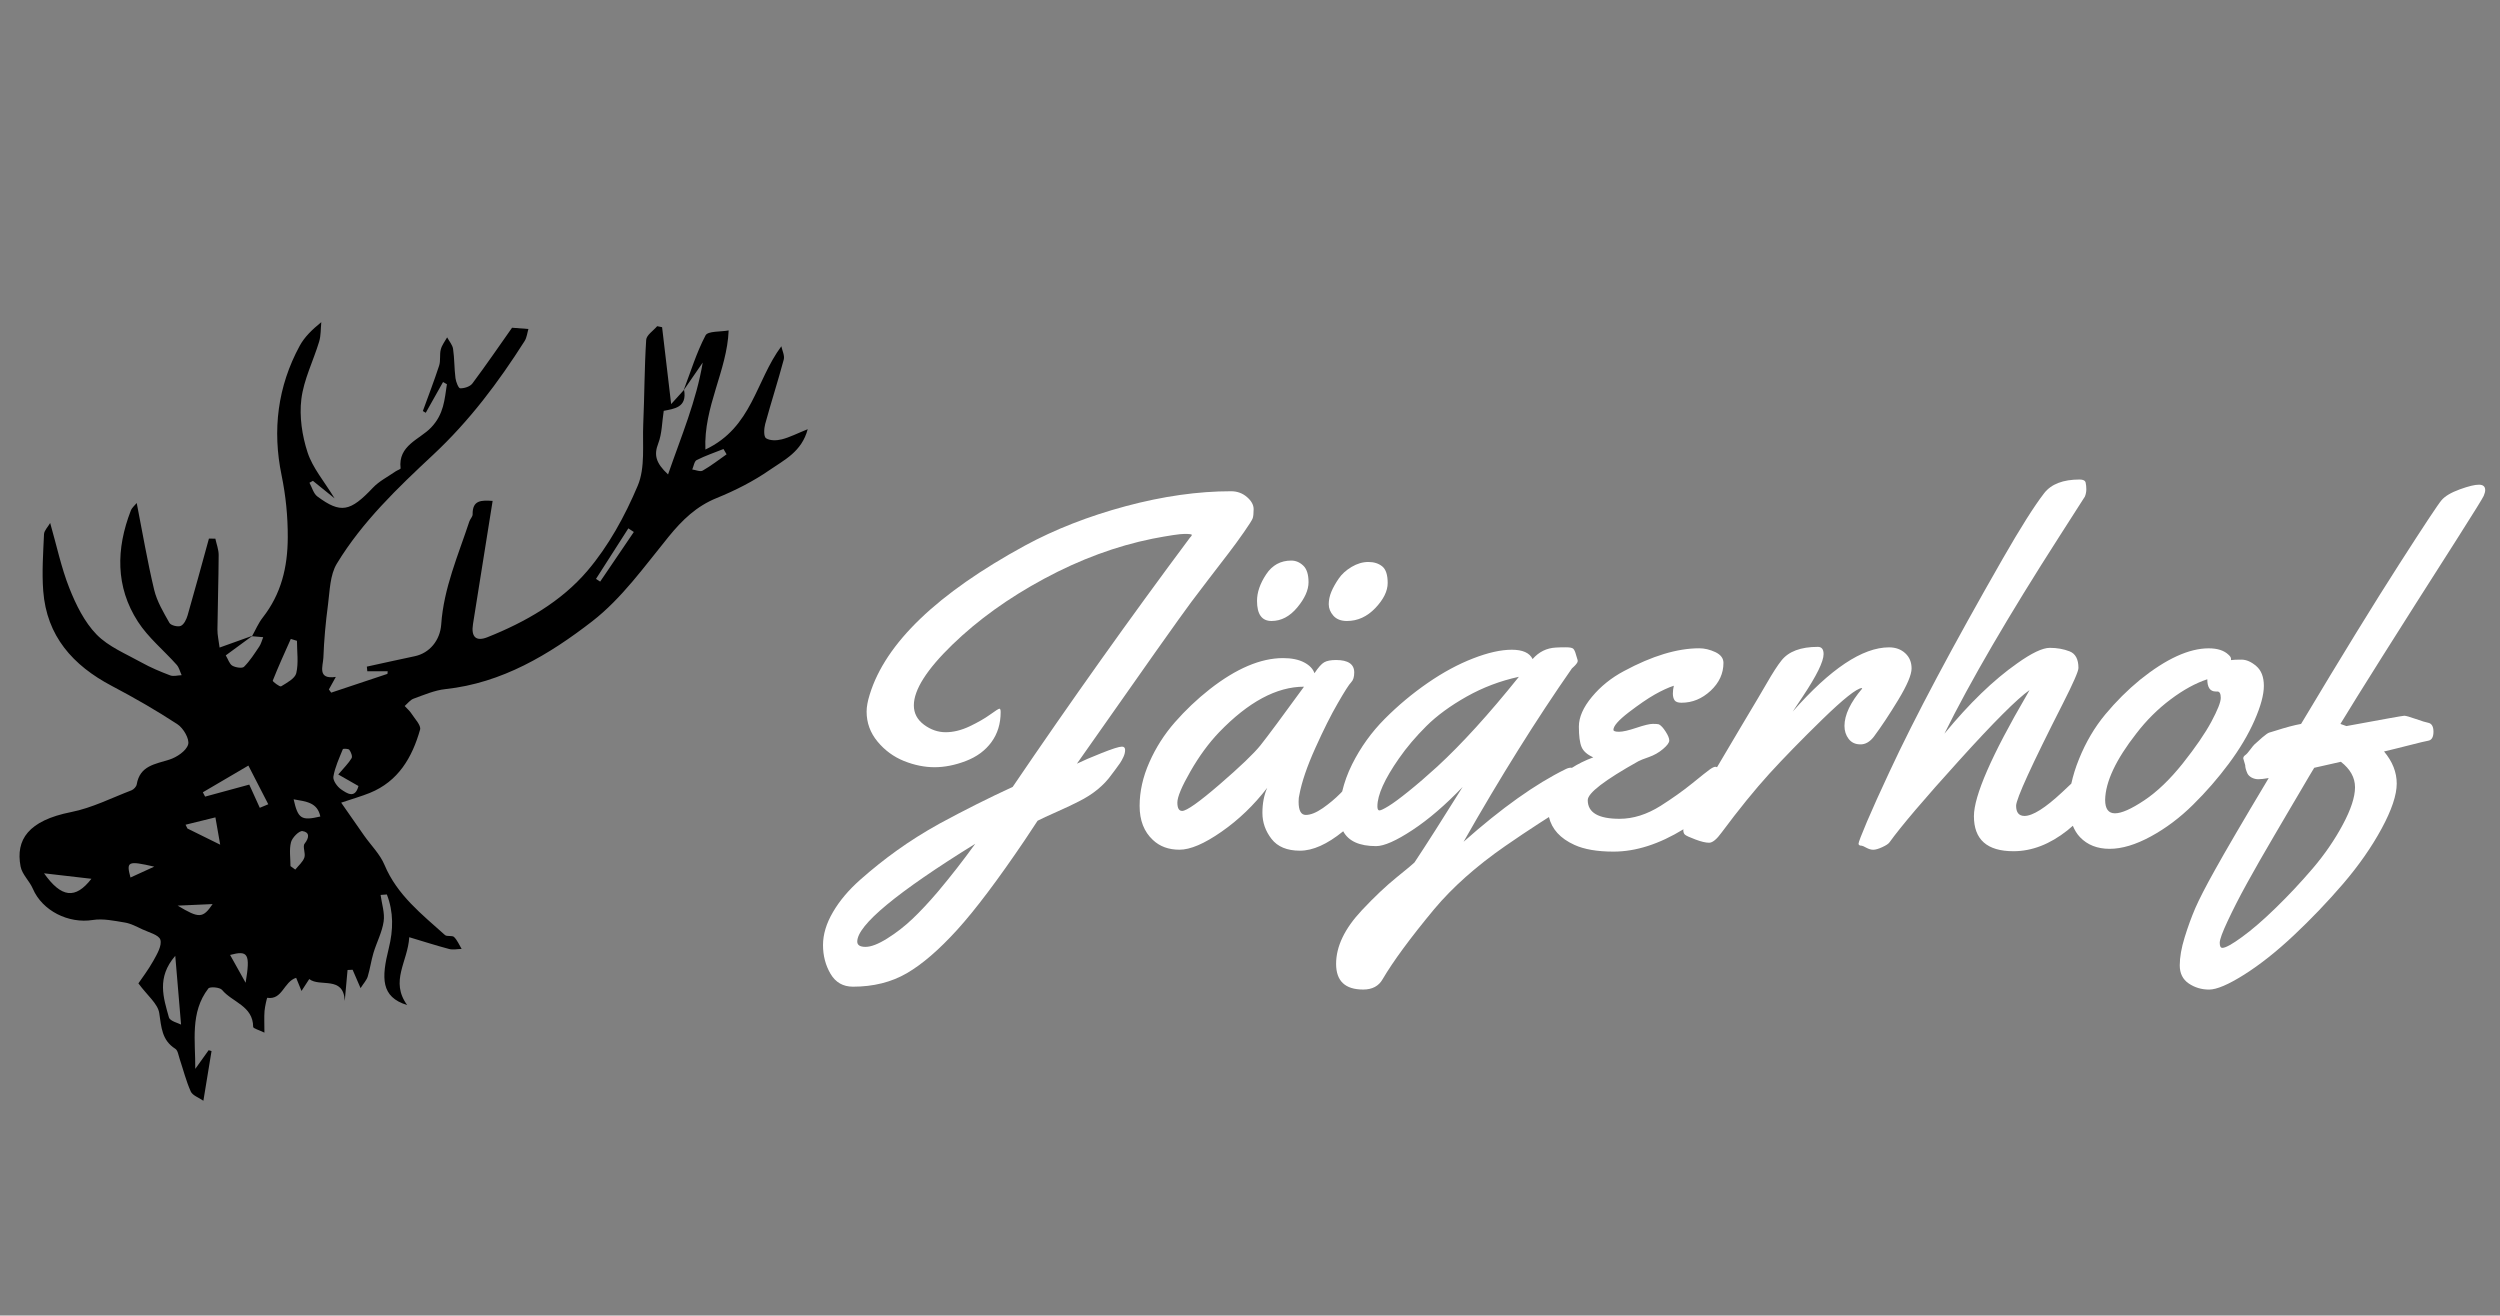 <?xml version="1.0" encoding="utf-8"?>
<!-- Generator: Adobe Illustrator 16.0.0, SVG Export Plug-In . SVG Version: 6.00 Build 0)  -->
<!DOCTYPE svg PUBLIC "-//W3C//DTD SVG 1.1//EN" "http://www.w3.org/Graphics/SVG/1.1/DTD/svg11.dtd">
<svg version="1.1" id="Ebene_1" xmlns="http://www.w3.org/2000/svg" xmlns:xlink="http://www.w3.org/1999/xlink" x="0px" y="0px"
	 width="185.008px" height="97.355px" viewBox="0 0 185.008 97.355" enable-background="new 0 0 185.008 97.355"
	 xml:space="preserve">
<rect x="0" y="0" width="185.008" height="97.355" fill="#808080" stroke="none"/>
<g>
	<path d="M50.59,28.886c0.52-1.367,0.949-2.784,1.623-4.067c0.175-0.333,1.129-0.256,1.71-0.366
		c-0.118,2.989-1.859,5.632-1.721,8.814c3.47-1.639,3.711-5.07,5.62-7.642c0.07,0.33,0.256,0.69,0.179,0.982
		c-0.428,1.6-0.939,3.176-1.375,4.774c-0.091,0.336-0.119,0.927,0.062,1.049c0.286,0.191,0.794,0.179,1.168,0.083
		c0.586-0.149,1.139-0.438,1.918-0.751c-0.447,1.681-1.753,2.279-2.796,3.006c-1.21,0.842-2.564,1.528-3.936,2.086
		c-1.505,0.608-2.554,1.628-3.558,2.86c-1.78,2.184-3.467,4.569-5.66,6.266c-3.174,2.456-6.67,4.566-10.86,5.016
		c-0.803,0.086-1.582,0.427-2.353,0.706c-0.253,0.091-0.445,0.356-0.664,0.544c0.169,0.185,0.368,0.353,0.502,0.56
		c0.248,0.388,0.728,0.876,0.639,1.189c-0.583,2.055-1.607,3.826-3.72,4.684c-0.611,0.247-1.252,0.427-2.119,0.72
		c0.562,0.805,1.124,1.621,1.696,2.433c0.509,0.723,1.179,1.379,1.512,2.176c0.936,2.234,2.763,3.651,4.471,5.186
		c0.15,0.135,0.534,0.013,0.673,0.146c0.245,0.239,0.381,0.583,0.561,0.882c-0.308,0.007-0.636,0.083-0.923,0.007
		c-0.965-0.256-1.915-0.562-2.952-0.872c-0.106,1.817-1.443,3.255-0.154,5.02c-1.958-0.596-1.906-2.009-1.365-4.185
		c0.345-1.388,0.364-2.699-0.138-3.999c-0.155,0.012-0.311,0.025-0.464,0.035c0.087,0.657,0.319,1.333,0.226,1.963
		c-0.114,0.794-0.518,1.545-0.753,2.326c-0.172,0.574-0.251,1.178-0.426,1.753c-0.082,0.267-0.298,0.49-0.529,0.855
		c-0.261-0.6-0.424-0.98-0.588-1.36c-0.124,0.007-0.248,0.014-0.375,0.018c-0.069,0.764-0.139,1.525-0.207,2.288
		c-0.085-1.898-1.84-0.994-2.627-1.618c-0.203,0.312-0.403,0.622-0.574,0.881c-0.097-0.236-0.234-0.575-0.396-0.973
		c-0.93,0.292-1.009,1.657-2.141,1.479c-0.017-0.002-0.171,0.635-0.199,0.978c-0.035,0.468-0.008,0.94-0.008,1.601
		c-0.404-0.198-0.831-0.311-0.833-0.423c-0.006-1.56-1.547-1.824-2.302-2.739c-0.165-0.197-0.898-0.257-1.015-0.106
		c-1.367,1.777-0.95,3.891-0.967,5.95c0.328-0.461,0.66-0.922,0.989-1.382c0.071,0.022,0.143,0.041,0.214,0.063
		c-0.185,1.13-0.37,2.257-0.603,3.678c-0.345-0.24-0.798-0.388-0.931-0.68c-0.349-0.776-0.555-1.613-0.828-2.427
		c-0.086-0.259-0.13-0.62-0.319-0.739c-1.005-0.64-1.03-1.6-1.189-2.646c-0.107-0.694-0.874-1.288-1.542-2.195
		c0.228-0.339,0.722-0.982,1.115-1.685c0.268-0.481,0.638-1.113,0.511-1.543c-0.109-0.362-0.862-0.547-1.345-0.776
		c-0.417-0.198-0.843-0.427-1.287-0.499c-0.783-0.128-1.61-0.309-2.375-0.187c-1.786,0.285-3.728-0.678-4.428-2.309
		c-0.247-0.579-0.801-1.067-0.91-1.653c-0.375-1.971,0.559-3.396,3.753-4.028c1.534-0.304,2.981-1.044,4.46-1.609
		c0.162-0.065,0.354-0.271,0.381-0.434c0.235-1.389,1.355-1.497,2.409-1.833c0.554-0.175,1.253-0.641,1.397-1.122
		c0.118-0.398-0.351-1.211-0.788-1.495c-1.569-1.03-3.205-1.967-4.868-2.843c-2.872-1.514-4.814-3.681-5.068-7.028
		c-0.105-1.39-0.003-2.799,0.058-4.2c0.014-0.268,0.283-0.524,0.456-0.827c0.481,1.674,0.817,3.303,1.421,4.825
		c0.486,1.225,1.112,2.502,2.011,3.427c0.886,0.909,2.178,1.432,3.322,2.07c0.676,0.377,1.4,0.681,2.125,0.955
		c0.247,0.094,0.565-0.004,0.85-0.014c-0.119-0.258-0.186-0.562-0.365-0.766c-0.952-1.07-2.103-2.005-2.869-3.191
		c-1.673-2.591-1.617-5.402-0.528-8.22c0.087-0.225,0.305-0.397,0.438-0.564c0.429,2.184,0.789,4.322,1.291,6.425
		c0.207,0.86,0.688,1.666,1.132,2.449c0.106,0.187,0.625,0.314,0.84,0.219c0.239-0.107,0.416-0.484,0.502-0.778
		c0.544-1.89,1.056-3.787,1.579-5.683c0.159,0.002,0.317,0.005,0.475,0.008c0.087,0.404,0.248,0.811,0.245,1.214
		c-0.008,1.837-0.072,3.672-0.091,5.509c-0.005,0.403,0.094,0.809,0.16,1.334c0.882-0.317,1.662-0.597,2.438-0.875
		c-0.67,0.494-1.339,0.983-1.981,1.454c0.177,0.296,0.271,0.635,0.485,0.762c0.239,0.137,0.729,0.217,0.867,0.08
		c0.44-0.438,0.781-0.983,1.132-1.505c0.133-0.201,0.191-0.453,0.286-0.684c-0.276-0.025-0.552-0.049-0.827-0.071
		c0.261-0.462,0.466-0.965,0.791-1.379c1.369-1.751,1.846-3.723,1.854-5.932c0.006-1.569-0.145-3.069-0.458-4.602
		c-0.69-3.333-0.296-6.566,1.344-9.583c0.353-0.647,0.905-1.186,1.595-1.745c-0.048,0.481-0.022,0.985-0.158,1.438
		c-0.43,1.424-1.139,2.804-1.317,4.253c-0.158,1.288,0.053,2.709,0.462,3.954c0.373,1.142,1.224,2.126,1.996,3.393
		c-0.613-0.494-1.108-0.895-1.603-1.295c-0.086,0.048-0.17,0.094-0.256,0.142c0.19,0.343,0.299,0.801,0.586,1.014
		c1.731,1.287,2.434,1.129,4.112-0.648c0.464-0.49,1.108-0.81,1.672-1.205c0.125-0.087,0.383-0.168,0.375-0.229
		c-0.205-1.7,1.417-2.137,2.252-3.013c0.963-1.01,0.998-2.078,1.175-3.211c-0.094-0.055-0.189-0.107-0.286-0.163
		c-0.426,0.76-0.855,1.517-1.28,2.277c-0.073-0.045-0.143-0.087-0.214-0.131c0.407-1.119,0.836-2.229,1.204-3.358
		c0.122-0.373,0.023-0.812,0.123-1.197c0.08-0.32,0.307-0.601,0.47-0.897c0.152,0.287,0.396,0.557,0.44,0.858
		c0.105,0.712,0.085,1.443,0.177,2.159c0.035,0.275,0.223,0.753,0.348,0.754c0.306,0.008,0.73-0.127,0.902-0.355
		c1.024-1.372,1.99-2.783,2.937-4.127c0.371,0.028,0.724,0.056,1.211,0.092c-0.083,0.267-0.112,0.626-0.282,0.894
		c-1.943,3.057-4.085,5.91-6.775,8.422c-2.611,2.438-5.244,4.954-7.121,8.051c-0.513,0.843-0.518,2.019-0.656,3.055
		c-0.172,1.293-0.291,2.598-0.339,3.902c-0.025,0.617-0.479,1.632,0.921,1.423c-0.197,0.353-0.355,0.642-0.513,0.929
		c0.058,0.081,0.115,0.157,0.17,0.236c1.389-0.463,2.777-0.927,4.163-1.389c0.007-0.066,0.013-0.13,0.019-0.193
		c-0.502,0-1.006,0-1.509,0c-0.012-0.114-0.024-0.228-0.034-0.343c1.181-0.256,2.362-0.524,3.546-0.771
		c1.09-0.227,1.877-1.171,1.958-2.357c0.183-2.681,1.258-5.117,2.083-7.622c0.062-0.18,0.243-0.348,0.241-0.517
		c-0.022-1.068,0.65-1.052,1.48-0.997c-0.489,3.08-0.968,6.094-1.452,9.108c-0.153,0.954,0.214,1.319,1.071,0.978
		c2.806-1.118,5.45-2.631,7.388-4.904c1.568-1.838,2.787-4.068,3.731-6.307c0.566-1.336,0.342-3.02,0.408-4.548
		c0.092-2.082,0.085-4.169,0.218-6.248c0.023-0.351,0.529-0.672,0.812-1.008c0.122,0.025,0.242,0.048,0.365,0.073
		c0.213,1.815,0.427,3.63,0.67,5.691c0.453-0.501,0.704-0.777,0.956-1.056c0.243,1.323-0.75,1.401-1.505,1.556
		c-0.132,0.85-0.125,1.687-0.407,2.414c-0.321,0.833-0.204,1.425,0.727,2.292c0.989-2.856,2.094-5.453,2.565-8.278
		C51.535,27.513,51.063,28.199,50.59,28.886z M19.853,59.518c-0.493-0.958-0.951-1.854-1.472-2.863
		c-1.144,0.672-2.256,1.323-3.37,1.977c0.055,0.106,0.111,0.215,0.167,0.32c1.096-0.296,2.192-0.597,3.268-0.889
		c0.323,0.712,0.549,1.211,0.779,1.717C19.354,59.724,19.532,59.653,19.853,59.518z M12.97,70.735
		c-1.395,1.609-0.87,3.112-0.471,4.551c0.08,0.286,0.698,0.424,0.9,0.536C13.257,74.131,13.123,72.552,12.97,70.735z M21.976,47.422
		c-0.151-0.046-0.304-0.093-0.456-0.139c-0.457,1.026-0.923,2.045-1.336,3.09c-0.023,0.056,0.524,0.476,0.617,0.42
		c0.428-0.264,1.029-0.578,1.125-0.979C22.103,49.052,21.976,48.224,21.976,47.422z M26.528,58.168
		c-0.536-0.307-1.011-0.576-1.496-0.854c0.421-0.496,0.753-0.819,0.986-1.204c0.082-0.135-0.045-0.454-0.167-0.621
		c-0.07-0.092-0.462-0.096-0.48-0.047c-0.27,0.668-0.583,1.333-0.699,2.031c-0.047,0.286,0.286,0.749,0.572,0.944
		C25.668,58.704,26.27,59.144,26.528,58.168z M3.259,64.628c1.284,1.811,2.32,1.935,3.505,0.405
		C5.558,64.893,4.56,64.777,3.259,64.628z M13.732,61.032c0.046,0.096,0.093,0.189,0.139,0.281c0.73,0.359,1.459,0.721,2.424,1.196
		c-0.124-0.701-0.238-1.36-0.354-2.021C15.203,60.672,14.47,60.852,13.732,61.032z M21.497,64.095
		c0.119,0.088,0.236,0.171,0.355,0.258c0.233-0.294,0.554-0.556,0.671-0.888c0.11-0.312-0.149-0.821,0.021-1.034
		c0.361-0.462,0.364-0.849-0.161-0.927c-0.249-0.035-0.758,0.479-0.848,0.823C21.392,62.883,21.497,63.503,21.497,64.095z
		 M53.77,33.621c-0.075-0.13-0.155-0.262-0.23-0.392c-0.664,0.266-1.347,0.496-1.984,0.818c-0.179,0.093-0.221,0.458-0.328,0.696
		c0.262,0.036,0.592,0.187,0.772,0.084C52.617,34.475,53.184,34.031,53.77,33.621z M46.905,39.369
		c-0.136-0.091-0.269-0.18-0.405-0.269c-0.797,1.247-1.596,2.494-2.394,3.74c0.105,0.069,0.206,0.134,0.308,0.201
		C45.243,41.817,46.075,40.592,46.905,39.369z M21.729,59.151c0.326,1.449,0.574,1.6,1.977,1.273
		C23.487,59.379,22.668,59.318,21.729,59.151z M13.148,67.019c1.591,0.963,1.869,0.94,2.586-0.114
		C14.751,66.949,13.95,66.984,13.148,67.019z M18.177,72.727c0.361-2.166,0.177-2.409-1.15-2.059
		C17.378,71.299,17.712,71.895,18.177,72.727z M11.414,64.135c-1.967-0.453-2.078-0.385-1.758,0.804
		C10.25,64.668,10.832,64.4,11.414,64.135z"/>
</g>
<g>
	<path fill="#FFFFFF" d="M94.096,45.955c0.716,0,1.352-0.335,1.906-1.001c0.557-0.669,0.834-1.292,0.834-1.865
		s-0.129-0.984-0.39-1.231c-0.261-0.249-0.557-0.374-0.888-0.374c-0.789,0-1.413,0.341-1.859,1.021
		c-0.451,0.68-0.675,1.333-0.675,1.96C93.023,45.459,93.379,45.955,94.096,45.955z"/>
	<path fill="#FFFFFF" d="M183.463,35.869c-0.303-0.006-0.779,0.109-1.43,0.345c-0.652,0.237-1.104,0.507-1.357,0.81
		c-0.256,0.301-1.297,1.874-3.123,4.72c-1.827,2.844-4.252,6.787-7.266,11.828c-0.51,0.092-1.131,0.258-1.865,0.494
		c-0.233,0.073-0.4,0.123-0.498,0.151c-0.092,0.029-0.258,0.146-0.498,0.348c-0.077,0.068-0.184,0.163-0.307,0.275
		c-0.125,0.108-0.22,0.197-0.287,0.256c-0.062,0.059-0.168,0.189-0.318,0.391c-0.146,0.2-0.27,0.335-0.362,0.397
		c-0.095,0.065-0.144,0.146-0.144,0.242l0.144,0.494c0,0.168,0.054,0.369,0.158,0.605c0.06,0.129,0.166,0.234,0.319,0.318
		c0.156,0.082,0.322,0.123,0.5,0.123c0.176,0,0.428-0.03,0.763-0.088c-1.919,3.205-3.241,5.47-3.976,6.797
		c-0.688,1.229-1.172,2.174-1.457,2.829c-0.283,0.659-0.547,1.381-0.789,2.166c-0.243,0.787-0.362,1.478-0.362,2.07
		c0,0.591,0.222,1.038,0.663,1.339c0.443,0.301,0.947,0.453,1.508,0.453c0.562,0,1.43-0.369,2.602-1.109
		c1.17-0.74,2.392-1.706,3.662-2.901c1.273-1.196,2.49-2.467,3.65-3.815c1.156-1.35,2.109-2.712,2.855-4.089
		c0.746-1.378,1.117-2.487,1.117-3.33c0-0.841-0.314-1.632-0.939-2.376c0.459-0.11,1.072-0.256,1.837-0.454
		c0.764-0.197,1.243-0.31,1.446-0.346c0.248-0.047,0.375-0.27,0.375-0.665c0-0.396-0.14-0.619-0.41-0.665
		c-0.143-0.023-0.442-0.115-0.897-0.275c-0.456-0.161-0.737-0.24-0.853-0.24c-0.109,0-1.541,0.258-4.283,0.764l-0.444-0.158
		c1.267-2.095,4.15-6.674,8.659-13.736c1.219-1.917,1.867-2.963,1.947-3.142c0.074-0.177,0.109-0.319,0.109-0.426
		C183.913,36.006,183.762,35.874,183.463,35.869z M173.232,56.374c0.698,0.543,1.047,1.172,1.047,1.889s-0.302,1.64-0.907,2.768
		c-0.604,1.129-1.348,2.21-2.227,3.24c-0.879,1.028-1.787,1.996-2.716,2.9c-0.929,0.905-1.763,1.628-2.503,2.165
		c-0.738,0.539-1.225,0.809-1.461,0.809c-0.131,0-0.198-0.122-0.198-0.373c0-0.248,0.198-0.783,0.587-1.612
		c0.2-0.427,0.41-0.854,0.63-1.287c0.218-0.433,0.496-0.954,0.831-1.562c0.338-0.61,0.646-1.157,0.924-1.643
		c0.281-0.483,0.625-1.083,1.04-1.792c0.414-0.709,0.753-1.29,1.019-1.738c0.268-0.449,0.609-1.033,1.031-1.75
		c0.416-0.717,0.729-1.239,0.93-1.569L173.232,56.374z"/>
	<path fill="#FFFFFF" d="M99.676,45.955c0.793,0,1.492-0.317,2.105-0.958c0.605-0.639,0.912-1.257,0.912-1.854
		c0-0.599-0.132-1.006-0.398-1.225c-0.267-0.218-0.61-0.33-1.029-0.33c-0.42,0-0.834,0.123-1.242,0.364
		c-0.408,0.243-0.729,0.533-0.958,0.871c-0.231,0.337-0.413,0.66-0.541,0.967c-0.128,0.309-0.194,0.615-0.194,0.922
		c0,0.311,0.114,0.593,0.344,0.854C98.904,45.826,99.241,45.955,99.676,45.955z"/>
	<path fill="#FFFFFF" d="M138.663,54.527c0.558-0.746,1.16-1.659,1.819-2.742c0.654-1.083,0.981-1.856,0.981-2.316
		c0-0.461-0.154-0.838-0.467-1.126c-0.313-0.291-0.715-0.437-1.201-0.437c-1.961,0-4.34,1.585-7.131,4.756l0.746-1.118
		c1.026-1.54,1.541-2.586,1.541-3.14c0-0.354-0.141-0.534-0.424-0.534c-1.267,0-2.164,0.338-2.695,1.011
		c-0.285,0.354-0.651,0.923-1.1,1.704c-0.214,0.378-0.867,1.479-1.955,3.3c-0.691,1.157-1.252,2.108-1.712,2.893
		c-0.039-0.012-0.069-0.035-0.112-0.035c-0.098,0-0.234,0.065-0.418,0.195c-0.185,0.131-0.621,0.476-1.312,1.039
		c-0.692,0.56-1.474,1.113-2.333,1.659c-1.02,0.639-2.028,0.958-3.036,0.958c-1.573,0-2.356-0.46-2.356-1.383
		c0-0.521,1.246-1.479,3.744-2.875c0.127-0.071,0.389-0.175,0.779-0.31c0.391-0.138,0.74-0.334,1.047-0.596
		c0.309-0.262,0.463-0.473,0.463-0.63c0-0.159-0.089-0.38-0.267-0.656c-0.177-0.279-0.343-0.459-0.499-0.541
		c-0.069-0.023-0.221-0.035-0.449-0.035c-0.23,0-0.638,0.096-1.216,0.291c-0.581,0.195-1.007,0.293-1.288,0.293
		c-0.275,0-0.414-0.047-0.414-0.143c0-0.284,0.38-0.715,1.135-1.296c0.756-0.578,1.396-1.017,1.918-1.314
		c0.518-0.292,0.992-0.514,1.418-0.654c-0.045,0.189-0.072,0.385-0.072,0.584c0,0.2,0.043,0.364,0.123,0.488
		c0.084,0.125,0.259,0.187,0.516,0.187c0.807,0,1.521-0.298,2.158-0.888c0.631-0.591,0.947-1.276,0.947-2.06
		c0-0.341-0.199-0.606-0.601-0.799c-0.403-0.188-0.802-0.282-1.19-0.282c-1.633,0-3.486,0.562-5.571,1.686
		c-0.935,0.496-1.726,1.132-2.369,1.906c-0.646,0.775-0.968,1.511-0.968,2.201c0,0.691,0.066,1.191,0.197,1.507
		c0.131,0.313,0.42,0.572,0.869,0.771c-0.617,0.23-1.142,0.492-1.59,0.781c-0.016-0.002-0.027-0.017-0.043-0.017
		c-0.129,0-0.264,0.035-0.408,0.107c-2.223,1.088-4.742,2.878-7.558,5.377c2.731-4.807,5.403-9.078,8.019-12.83
		c0.012-0.012,0.057-0.055,0.135-0.125c0.076-0.069,0.146-0.146,0.203-0.221c0.059-0.076,0.09-0.142,0.09-0.195
		c0-0.053-0.008-0.092-0.018-0.114c-0.015-0.024-0.048-0.145-0.109-0.357c-0.055-0.211-0.121-0.355-0.192-0.433
		c-0.071-0.078-0.255-0.117-0.552-0.117c-0.293,0-0.541,0.006-0.743,0.019c-0.688,0.035-1.261,0.32-1.724,0.852
		c-0.223-0.461-0.738-0.691-1.541-0.691c-0.807,0-1.76,0.214-2.857,0.641c-1.1,0.425-2.221,1.028-3.363,1.816
		s-2.201,1.674-3.186,2.663c-0.982,0.988-1.785,2.106-2.412,3.362c-0.336,0.673-0.574,1.342-0.732,2.008
		c-0.045,0.047-0.093,0.099-0.138,0.146c-0.38,0.386-0.812,0.746-1.294,1.084c-0.486,0.336-0.906,0.506-1.262,0.506
		c-0.354,0-0.532-0.323-0.532-0.975c0-0.214,0.017-0.38,0.053-0.497c0.175-0.96,0.571-2.115,1.181-3.471s1.166-2.467,1.672-3.335
		c0.5-0.87,0.828-1.382,0.982-1.536c0.153-0.153,0.229-0.396,0.229-0.729c0-0.613-0.448-0.922-1.346-0.922
		c-0.393,0-0.685,0.059-0.877,0.169c-0.199,0.111-0.437,0.382-0.72,0.809c-0.106-0.32-0.36-0.587-0.763-0.8
		c-0.403-0.211-0.924-0.32-1.562-0.32c-1.656,0-3.468,0.771-5.431,2.307c-0.935,0.736-1.792,1.55-2.573,2.441
		c-0.783,0.894-1.413,1.88-1.89,2.964c-0.48,1.083-0.72,2.16-0.72,3.23s0.326,1.907,0.977,2.511c0.507,0.485,1.166,0.727,1.97,0.727
		c0.805,0,1.84-0.442,3.113-1.331c1.276-0.888,2.399-1.97,3.381-3.246c-0.235,0.533-0.354,1.148-0.354,1.854
		c0,0.703,0.225,1.345,0.675,1.925c0.448,0.579,1.149,0.87,2.103,0.87s2.012-0.474,3.178-1.419c0.006-0.008,0.015-0.016,0.021-0.02
		c0.391,0.728,1.195,1.101,2.436,1.101c0.59,0,1.487-0.396,2.689-1.189c1.201-0.792,2.441-1.857,3.717-3.193
		c-1.506,2.414-2.691,4.276-3.566,5.591c-0.072,0.082-0.506,0.442-1.297,1.083c-0.791,0.638-1.664,1.459-2.607,2.465
		c-1.266,1.351-1.896,2.668-1.896,3.958c0,1.266,0.666,1.899,2.006,1.899c0.67,0,1.15-0.257,1.436-0.764
		c0.77-1.314,2.04-3.041,3.816-5.184c1.369-1.632,3.121-3.188,5.252-4.667c0.886-0.613,1.729-1.177,2.519-1.688
		c0.265-0.169,0.487-0.313,0.722-0.463c0.213,0.891,0.828,1.581,1.887,2.062c0.723,0.331,1.687,0.497,2.895,0.497
		c1.653,0,3.379-0.557,5.176-1.656c0,0.015-0.015,0.042-0.015,0.058c0,0.167,0.045,0.287,0.136,0.355
		c0.088,0.073,0.34,0.187,0.762,0.346c0.42,0.16,0.759,0.24,1.011,0.24c0.255,0,0.563-0.254,0.932-0.763
		c1.267-1.702,2.441-3.149,3.522-4.341c1.084-1.187,2.396-2.532,3.938-4.035c1.547-1.504,2.514-2.271,2.903-2.309l0.035,0.038
		c-0.875,1.029-1.312,1.952-1.312,2.767c0,0.367,0.103,0.687,0.309,0.959c0.207,0.271,0.498,0.405,0.869,0.405
		C138.032,55.095,138.368,54.905,138.663,54.527z M93.271,55.165c-0.497,0.616-1.503,1.578-3.019,2.887
		c-1.514,1.306-2.439,1.959-2.769,1.959c-0.237,0-0.354-0.207-0.354-0.62c0-0.414,0.323-1.185,0.968-2.308
		c0.644-1.123,1.351-2.088,2.12-2.893c2.166-2.245,4.259-3.372,6.284-3.372C94.891,53.033,93.814,54.481,93.271,55.165z
		 M106.364,56.729c-0.777,0.708-1.488,1.321-2.129,1.835c-0.636,0.513-1.13,0.877-1.48,1.09c-0.348,0.214-0.571,0.319-0.674,0.319
		c-0.099,0-0.149-0.101-0.149-0.302c0-0.841,0.532-2.023,1.598-3.548c0.568-0.817,1.242-1.61,2.022-2.387
		c0.779-0.775,1.775-1.504,2.982-2.186c1.209-0.679,2.495-1.167,3.869-1.465C110.188,52.848,108.176,55.059,106.364,56.729z"/>
	<path fill="#FFFFFF" d="M83.031,55.253c-0.214,0-0.713,0.159-1.5,0.473c-0.786,0.311-1.398,0.575-1.836,0.789
		c4.886-6.97,7.708-10.955,8.463-11.963c0.757-1.004,1.674-2.205,2.752-3.603c0.389-0.507,0.775-1.034,1.152-1.577
		c0.38-0.544,0.591-0.881,0.64-1.014c0.045-0.129,0.071-0.354,0.071-0.675c0-0.319-0.167-0.619-0.498-0.904
		c-0.33-0.283-0.722-0.425-1.171-0.425c-2.449,0-5.049,0.369-7.8,1.106c-2.749,0.74-5.238,1.714-7.461,2.919
		c-6.483,3.537-10.312,7.21-11.481,11.019c-0.153,0.485-0.23,0.908-0.23,1.262c0,0.829,0.269,1.567,0.808,2.219
		c0.538,0.65,1.19,1.127,1.958,1.438c0.771,0.308,1.525,0.46,2.263,0.46c0.741,0,1.512-0.152,2.316-0.46
		c0.805-0.31,1.436-0.771,1.891-1.395c0.456-0.621,0.684-1.362,0.684-2.226c0-0.167-0.032-0.25-0.089-0.25
		c-0.06,0-0.292,0.146-0.693,0.437c-0.401,0.289-0.908,0.579-1.515,0.869c-0.612,0.289-1.203,0.435-1.774,0.435
		c-0.572,0-1.109-0.188-1.608-0.56c-0.496-0.373-0.745-0.848-0.745-1.428c0-1.146,0.946-2.642,2.84-4.481
		c1.894-1.837,4.165-3.472,6.814-4.896c2.651-1.426,5.318-2.411,8.005-2.956c1.229-0.236,2.023-0.355,2.377-0.355
		s0.534,0.026,0.534,0.073c0,0.045-0.048,0.118-0.143,0.212c-4.437,5.95-8.808,12.097-13.114,18.439
		c-1.751,0.804-3.554,1.71-5.412,2.715c-1.149,0.638-2.196,1.299-3.143,1.979c-0.947,0.678-1.85,1.4-2.713,2.164
		c-0.865,0.764-1.541,1.564-2.031,2.406c-0.493,0.841-0.736,1.653-0.736,2.441c0,0.785,0.185,1.494,0.558,2.129
		c0.373,0.631,0.925,0.949,1.658,0.949c1.513,0,2.844-0.333,3.984-0.995c1.141-0.662,2.382-1.732,3.727-3.211
		c1.342-1.479,3.013-3.696,5.013-6.654l0.939-1.42c0.272-0.142,0.757-0.367,1.449-0.673c0.691-0.311,1.221-0.557,1.586-0.749
		c1.066-0.53,1.879-1.198,2.448-2.004l0.267-0.355c0.142-0.188,0.257-0.349,0.346-0.477c0.089-0.132,0.175-0.286,0.257-0.463
		c0.084-0.178,0.124-0.35,0.124-0.517C83.261,55.338,83.184,55.253,83.031,55.253z M69.404,65.992
		c-0.666,0.78-1.287,1.446-1.874,2.004c-0.585,0.556-1.208,1.041-1.873,1.455c-0.662,0.415-1.198,0.621-1.606,0.621
		c-0.407,0-0.611-0.131-0.611-0.39c0-1.219,2.91-3.633,8.73-7.239C71.283,63.673,70.36,64.854,69.404,65.992z"/>
	<path fill="#FFFFFF" d="M164.945,56.505c0.804-1.081,1.438-2.146,1.897-3.193c0.46-1.047,0.691-1.898,0.691-2.556
		c0-0.655-0.188-1.144-0.561-1.463c-0.371-0.319-0.737-0.478-1.092-0.478c-0.354,0-0.614,0.01-0.778,0.034v-0.107
		c0-0.082-0.062-0.178-0.181-0.285c-0.328-0.319-0.819-0.478-1.469-0.478c-1.457,0-3.149,0.774-5.078,2.324
		c-0.924,0.758-1.78,1.611-2.574,2.564c-0.791,0.952-1.438,2.049-1.941,3.292c-0.262,0.64-0.447,1.25-0.574,1.83
		c-0.203,0.192-0.429,0.401-0.678,0.638c-1.252,1.169-2.184,1.755-2.785,1.755c-0.414,0-0.623-0.25-0.623-0.754
		c0-0.501,1.154-3.026,3.463-7.567c0.77-1.516,1.15-2.391,1.15-2.625c0-0.652-0.219-1.062-0.656-1.234
		c-0.439-0.17-0.925-0.259-1.464-0.259c-0.536,0-1.347,0.385-2.422,1.154c-1.737,1.219-3.532,2.95-5.378,5.198
		c1.904-3.854,4.738-8.718,8.501-14.586l1.897-2.964c0.07-0.179,0.104-0.354,0.104-0.534c0-0.178-0.015-0.343-0.05-0.496
		c-0.036-0.152-0.184-0.229-0.443-0.229c-1.23,0-2.105,0.337-2.627,1.012c-0.732,0.946-1.749,2.556-3.052,4.826
		c-3.716,6.485-6.515,11.748-8.396,15.794c-0.688,1.467-1.24,2.695-1.662,3.682c-0.418,0.988-0.627,1.532-0.627,1.633
		s0.076,0.151,0.229,0.151c0.048,0,0.166,0.049,0.348,0.152c0.187,0.1,0.354,0.149,0.514,0.149c0.162,0,0.386-0.064,0.664-0.193
		c0.287-0.131,0.461-0.249,0.535-0.355c0.852-1.183,2.562-3.198,5.139-6.042c2.57-2.846,4.314-4.588,5.226-5.226
		c-0.034,0.07-0.101,0.188-0.198,0.354c-2.615,4.483-3.918,7.477-3.918,8.978c0,1.729,0.973,2.592,2.928,2.592
		c1.358,0,2.691-0.513,3.994-1.544c0.143-0.114,0.265-0.225,0.398-0.34c0.131,0.317,0.301,0.606,0.532,0.846
		c0.548,0.573,1.28,0.861,2.19,0.861s1.924-0.304,3.045-0.913c1.119-0.609,2.158-1.39,3.121-2.342
		C163.254,58.607,164.139,57.588,164.945,56.505z M158.68,59.23c-0.958,0.638-1.678,0.958-2.165,0.958
		c-0.483,0-0.728-0.33-0.728-0.994c0.024-1.336,0.793-2.977,2.31-4.916c0.743-0.968,1.588-1.811,2.534-2.52
		c0.945-0.709,1.854-1.207,2.716-1.49c0,0.604,0.208,0.905,0.624,0.905h0.121c0.164,0,0.252,0.157,0.252,0.472
		c0,0.313-0.236,0.905-0.701,1.773c-0.469,0.869-1.174,1.895-2.113,3.078C160.586,57.68,159.638,58.591,158.68,59.23z"/>
</g>
</svg>
